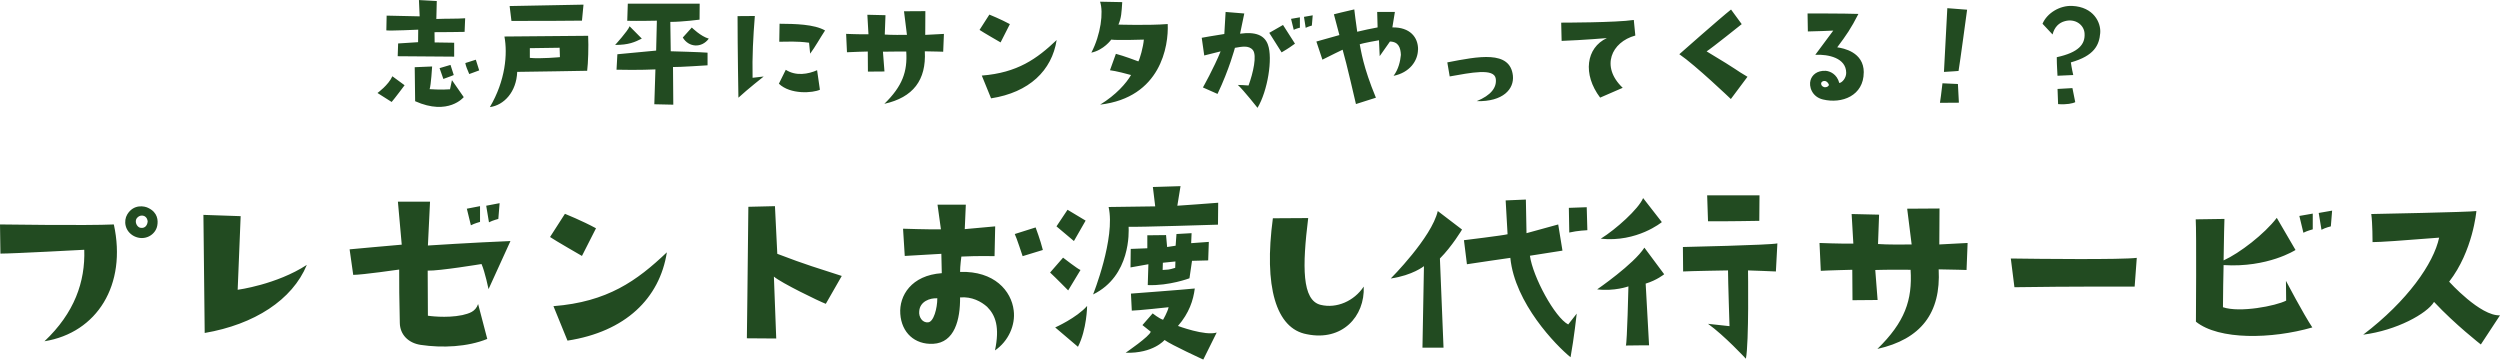 <svg xmlns="http://www.w3.org/2000/svg" width="587.45" height="84.49" viewBox="0 0 587.45 84.49"><path fill="#224b21" d="M88.7 21.85s2.57-1.85 3.5-3.93l2.87 2.11s-2.34 3.14-3.04 3.93zm13.4-14.29.03 2.41 4.59.07v3.27s-11.42-.1-13.27-.1l.1-3s3.33-.23 4.69-.3l.03-2.94s-6.47.3-7.49.17l.07-3.47 7.76.17-.17-3.83 4.19.23-.1 4.22c2.31-.1 4.95-.03 6.77-.17l-.13 3.2s-6.3.1-7.06.07Zm-.56 8.08s-.26 4.39-.59 5.31c0 0 2.81.2 4.79.03l.46-2.15 2.77 3.99s-3.6 4.46-11.42.96l-.1-7.99 4.09-.17Zm2.64 2.91-.89-2.54 2.57-.76.76 2.38s-1.19.5-2.44.92m5.15-3.73 2.48-.79.79 2.51s-1.68.63-2.34.86c-.43-.96-.82-1.95-.92-2.57Zm5.77 10.36c3.7-6.27 4.19-12.54 3.43-16.6l19.67-.17c.13 2.48 0 6.47-.23 8.22 0 0-14.75.26-16.44.26-.17 4.69-3.1 7.85-6.44 8.28Zm5.08-20.26-.43-3.5 17.36-.33-.36 3.76s-10.83.1-16.57.07m4.33 8.68c2.38.26 7.06-.17 7.06-.17l-.07-2.21-7 .1v2.28Zm20.03-3.04s3-3.27 3.4-4.39l2.87 2.9c-1.65.83-3.07 1.49-6.27 1.49m2.97-9.7h16.9l-.03 3.76s-4.06.53-6.87.53l.1 6.9s7.39.2 8.65.33v2.97s-7 .46-8.12.4l.07 8.85-4.46-.1.26-8.19s-4.06.2-9.14.07l.2-3.63s8.42-.79 9.11-.86l.17-7.03s-4.62.1-6.96.03l.13-4.03Zm15.05 5.61s2.08 2.08 3.99 2.61c-1.68 2.28-4.72 2.08-6.11-.26l2.11-2.34Zm10.95 16.5s-.2-11.75-.2-19.18l4.06-.03c-.4 5.05-.63 9.34-.53 14.52l2.61-.3s-3.8 3-5.94 4.98Zm9.51-3.3 1.62-3.27c2.38 1.55 5.28 1.02 7.36.1l.66 4.59c-1.65.76-6.93 1.19-9.64-1.42m.16-14.09c3.63.03 8.12.1 10.69 1.58-1.25 1.91-2.28 3.8-3.5 5.45l-.26-2.57c-2.9-.4-5.18-.23-7-.23l.07-4.22Zm15.84 6.7-.2-4.32s3.13.13 5.25.1l-.26-4.59 4.26.1-.17 4.55s1.58.13 5.21.07l-.69-5.54 5.02-.03s-.03 4.95-.03 5.58l4.39-.23-.17 4.19s-1.98-.07-4.32-.1c.36 6.77-2.74 10.83-9.51 12.34 4.26-4.16 5.45-7.56 5.15-12.28 0 0-3.76-.03-5.48.03l.36 4.65-3.89.03-.03-4.72s-3.99.1-4.88.17Zm36.1-2.31s-4.19-2.41-4.95-2.94l2.31-3.6s2.71 1.09 4.82 2.24l-2.18 4.29Zm-4.42 7.79c8.38-.66 12.94-3.93 17.59-8.35-1.12 7.16-6.44 12.31-15.41 13.7zm25.74-5.38c2.21-4.22 2.9-9.51 2.05-11.98l5.21.1c-.17 2.54-.2 3.63-.89 5.28 0 0 7.13.23 11.58-.13.23 5.15-1.62 17.26-15.88 18.94 3.73-2.28 6.14-5.02 7.26-6.96-.66-.2-3.7-.99-4.95-1.12l1.39-3.86c1.98.53 4.59 1.52 5.28 1.78.33-.5 1.16-3.4 1.29-5.12 0 0-6.24.2-7.66 0 0 0-1.72 2.44-4.69 3.07Zm26.53.66-.59-4.16s3.07-.56 5.31-.89l.3-5.18 4.39.36s-.66 3.23-.99 4.75c3.6-.5 5.74.33 6.54 2.57 1.19 3.23-.07 10.92-2.44 14.85 0 0-3.2-4.06-4.62-5.38.76.03 1.49.03 2.51.13 1.09-2.97 2.01-7.1 1.02-8.32-.96-1.19-2.67-.79-4.22-.53 0 0-1.32 5.02-4.09 10.83l-3.43-1.52s2.57-4.55 4.16-8.48c0 0-1.75.43-3.83.96Zm21.32-2.78c-1.09.76-1.22.92-3.14 2.05 0 0-2.31-3.7-2.9-4.59l3.23-1.85zM304 7l-.63-2.57 2.08-.36v2.44s-.89.2-1.45.5Zm2.41-3.04 2.05-.36-.2 2.41s-.86.23-1.45.53l-.4-2.57Zm26.79 7.69c-.03 2.67-1.98 5.41-5.74 6.17 1.16-1.55 1.58-3.43 1.72-4.92-.07-1.62-.5-3.1-2.57-3.14l-2.41 3.43-.17-3.73s-3.83.66-4.52.96c.33 1.49.73 5.12 3.8 12.54l-4.69 1.49s-2.28-9.93-3.13-12.77c0 0-2.97 1.42-4.75 2.34l-1.42-4.26s3.5-.96 5.41-1.52l-1.29-4.88s2.84-.73 4.79-1.15c0 0 .46 3.86.69 5.25 1.95-.43 2.74-.66 4.79-1.02l-.1-3.63h4.16s-.5 3.07-.59 3.63c4.09-.07 6.07 2.28 6.04 5.21Zm18.28 6.87c-.33-2.61-5.91-1.42-10.83-.56l-.56-3.3c7.33-1.42 14.75-2.9 15.41 3.1.33 3.14-2.28 6.17-8.51 6.01 3.4-1.39 4.75-3.23 4.49-5.25m29.83 2.11L376 22.94c-4.16-5.51-3.3-11.72 1.58-13.99 0 0-5.38.46-10.63.66l-.1-4.29s13 0 17.06-.63l.36 3.66c-5.61 1.52-8.22 7.29-2.97 12.28Zm25.41 2.64s-8.32-7.95-12.11-10.53c0 0 9.67-8.55 12.15-10.5l2.51 3.43s-6.96 5.58-8.25 6.4c8.25 4.95 6.34 4.06 9.6 5.97l-3.89 5.21ZM437.94 17c0 5.48-5.12 7.46-9.6 6.37-2.61-.63-3.33-3.1-2.9-4.52.33-1.19 1.49-2.31 3.56-2.21.96.07 2.64.73 3.2 2.87.69-.1 1.62-1.19 1.62-2.38 0-3.53-4.19-4.39-7.26-4.26l4.22-5.68s-4.49.2-5.97.2l-.07-4.22s8.61-.03 11.95.1c-1.75 3.43-2.81 4.95-4.98 7.85 1.42.2 6.24 1.09 6.24 5.88Zm-8.18 2.93c-.1-.33-.4-.73-.76-.86-.56-.17-1.16.17-1.06.69.1.53.53.66.76.73.73.07 1.09-.4 1.06-.56m30.55 4.2s-3.13.03-4.46.03c0 0 .43-2.9.59-4.59l3.63.17.23 4.39Zm-.09-7.46s-1.52.13-3.43.23l.79-14.98 4.65.36s-1.72 12.77-2.01 14.39m22.11-8.55-2.38-2.54c1.06-2.51 4.06-4.32 6.96-4.19 5.08.23 6.8 3.96 6.6 6.37-.23 2.84-1.39 5.35-6.9 6.9 0 0 .2 1.45.56 2.97l-3.7.17c-.03-.99-.17-2.38-.17-4.36 5.15-1.12 6.7-3.04 6.53-5.58-.1-1.98-2.14-3.56-4.59-2.9-1.39.36-2.48 1.35-2.94 3.17Zm1.28 16.34-.13-3.56 3.5-.2.66 3.3c-.53.3-2.08.63-4.03.46M.1 59.59 0 52.74s20.55.3 26.75 0c3.1 14.2-3.95 25.45-16.3 27.45 7.05-6.65 9.6-14 9.35-21.5 0 0-16.65.9-19.7.9m36.85-6.55c-.4 2.15-2.95 3.7-5.45 2.45-2.2-1.15-2.5-3.6-1.6-5.1 1.5-2.5 4.1-2 5-1.5 2.15 1.05 2.3 2.9 2.05 4.15m-3-2.25c-.55-.25-1.3-.2-1.85.55-.45.7-.05 1.85.75 2.15.9.25 1.7-.2 1.85-1.4 0-.25-.1-.95-.75-1.3m21.9 17.3s9.1-1.2 16.25-5.85c-3.4 8.25-12.35 14-24 16 0 0-.3-26.4-.3-27.75l8.75.3zM83 64.59l-.85-6s10.85-1 12.25-1.1l-.9-10.1h7.55l-.5 10.3s10.7-.7 19.4-1.05l-5.15 11.3s-.85-4.1-1.65-5.9c0 0-10 1.65-12.65 1.55l.05 10.6s4.25.65 8.1-.15c1.6-.4 3.05-.75 3.7-2.6l2.15 8.2c-4.65 1.9-10.6 2.15-15.65 1.4-2.95-.45-4.85-2.45-4.9-5.15-.15-6.5-.15-8.3-.15-12.55 0 0-8.65 1.25-10.8 1.25m27.65-11.65-.95-3.9 3.1-.6v3.7s-1.3.35-2.15.8m3.6-4.6 3.15-.6-.3 3.7s-1.35.35-2.2.8zm22.5 11.8s-6.35-3.65-7.5-4.45l3.5-5.45s4.1 1.65 7.3 3.4zm-6.7 11.8c12.7-1 19.6-5.95 26.65-12.65-1.7 10.85-9.75 18.65-23.35 20.75zm64-.55c-1.5-.55-10.55-4.95-12.2-6.4l.55 14.55s-4.75-.05-6.9-.05c0 0 .2-15.4.35-30.9l6.25-.15.55 11.2c6.9 2.65 9.65 3.4 15.15 5.2zm27.25-7.2-.1-4.55s-4.45.25-8.6.5l-.4-6.4s6.1.2 8.9.15l-.8-5.8h6.65l-.25 5.75 7.15-.65-.15 7s-3.95-.1-7.8.1c0 0-.3 2.2-.3 3.6 8.05-.25 12.05 4.45 12.6 9.05.45 3.45-1.25 7.25-4.4 9.4 1.15-5.45.15-8.25-1.85-10.25-1.35-1.2-3.55-2.45-6.35-2.2.05 5.15-1.25 10.65-6.35 10.9-4.3.2-7.4-2.6-7.7-7.05-.3-4.25 2.6-9.05 9.75-9.55m-3.2 11.55c1.3-.1 2.15-3.3 2.15-5.65-1.75-.1-4.1.75-4.25 3.05-.15 1.3.7 2.75 2.1 2.6m22.2-15.55s-1.5-4.55-1.85-5.2l4.9-1.55s1.15 3.05 1.7 5.3zm6.45 3.85 3.05-3.5s3.6 2.8 4.1 2.9l-2.9 4.8s-3-3.05-4.25-4.2m6.55 17.45-5.35-4.55s5.05-2.25 7.5-5.05c0 0-.05 5.5-2.15 9.6m-.95-24.85s-3.25-2.75-4.1-3.45l2.6-3.9 4.25 2.55zm24.3-8.3s8.65-.6 9.6-.7l-.05 5.15s-18.85.6-21 .5c.05 1.1.55 11.55-8.35 15.9 0 0 5.3-13.25 3.65-20.55l10.95-.15-.55-4.55 6.5-.2zm9.25 29.8-3.15 6.35s-7.55-3.45-9.1-4.6c0 0-2.65 3.2-9.15 3 0 0 5.7-3.9 5.9-4.95l-1.95-1.55 2.4-2.75s1.5 1.2 2.45 1.5c0 0 1.05-1.8 1.3-2.95 0 0-7.4.8-8.65.8l-.2-4s12.7-.95 15-1.2c-.35 2.75-1.3 5.75-3.95 8.8 0 0 6.4 2.4 9.1 1.55M280 54.79l-.1 2.35 4.15-.3-.15 4.35-3.8.1-.6 4.1s-4.75 1.8-9.8 1.6l.15-4.9-4.2.75.05-4.35 3.9-.15v-3.05l4.4-.05.25 2.8 2-.3.2-2.75zm-3.8 6.65-2.95.3-.05 1.7c1.3-.1 1.3 0 2.95-.5zm31.2-10.2c-1.4 11.35-1.5 19.35 2.95 20.4 3.75.9 7.85-.9 10.1-4.3.3 7.05-5.1 12.9-13.35 11.2-7.3-1.3-10.15-11.25-8-27.25zm27.2 11.3s-2.65 2.15-7.8 2.9c0 0 9.6-9.6 11.05-15.85l5.7 4.35s-2.35 3.95-5.2 6.8l.85 20.95h-4.95zm10.1-.45-.7-5.65s9.45-1.15 10.25-1.4l-.45-7.95 4.75-.2.15 7.9 7.45-2.05 1 6.15-7.65 1.2c.7 5 5.85 14.5 9 16.15l2-2.55s-.65 5.9-1.45 10.25c-3.4-2.75-13.1-12.7-14.15-23.35 0 0-8.7 1.25-10.2 1.5m28.15-13.4.15 5.4s-2.35.1-4.25.55l-.1-5.8zm13.55 9.5 4.65 6.25s-1.7 1.4-4.35 2.2l.8 14.5s-3.05 0-5.45.05c.3-.75.6-13.9.6-13.9s-3.3 1.2-7.35.7c0 0 8.6-5.9 11.1-9.8m-.3-11.65 4.4 5.65s-5.8 4.8-14.35 3.9c3.55-2.2 8.9-7 9.95-9.55m9.35 11.5s20.55-.45 22.2-.85l-.35 6.6s-5.8-.25-6.55-.25c0 0 .25 16.95-.5 20.75 0 0-5.05-5.45-8.9-8.2 0 0 3.35.35 5.05.55 0 0-.35-10.95-.35-13.1 0 0-9.1.15-10.55.25zm5.7-12.15h12.3l-.05 6s-8.2.15-12.05.1zm26.7 17.75-.3-6.55s4.75.2 7.95.15l-.4-6.95 6.45.15-.25 6.9s2.4.2 7.9.1l-1.05-8.4 7.6-.05s-.05 7.5-.05 8.45l6.65-.35-.25 6.35s-3-.1-6.55-.15c.55 10.25-4.15 16.4-14.4 18.7 6.45-6.3 8.25-11.45 7.8-18.6 0 0-5.7-.05-8.3.05l.55 7.05-5.9.05-.05-7.15s-6.05.15-7.4.25m44.65-2.9c6.85.1 25.85.3 29.6-.15l-.5 6.75s-15.35-.05-28.25.15zm70.85 16.2c-9.55 2.75-21.95 3-27.35-1.35 0 0 .15-20.95-.05-24.05l6.75-.1s-.15 4.8-.2 9.75c3.75-1.7 9.6-6.2 12.5-10l4.4 7.55s-6.5 4.2-16.9 3.55c-.05 2.9-.15 6.4-.15 9.9 3.95 1.35 12.4-.3 14.85-1.55l-.05-4.65s4.1 7.8 6.2 10.95m.1-23.05s-1.35.35-2.2.8l-.95-3.95 3.15-.55zm1.4-3.85 3.15-.55-.3 3.7s-1.3.3-2.2.8zm28.3 5.8q-13.05 1.05-15.65 1.05s0-4.55-.3-6.6c0 0 23.35-.45 24.7-.7 0 0-.8 9.4-6.4 16.6 0 0 7.35 8.15 11.95 7.9l-4.5 6.85s-6.05-4.7-11-10c-1.65 2.75-8.8 6.7-16.65 7.7 10.45-7.95 16.55-16.75 17.85-22.8"/></svg>